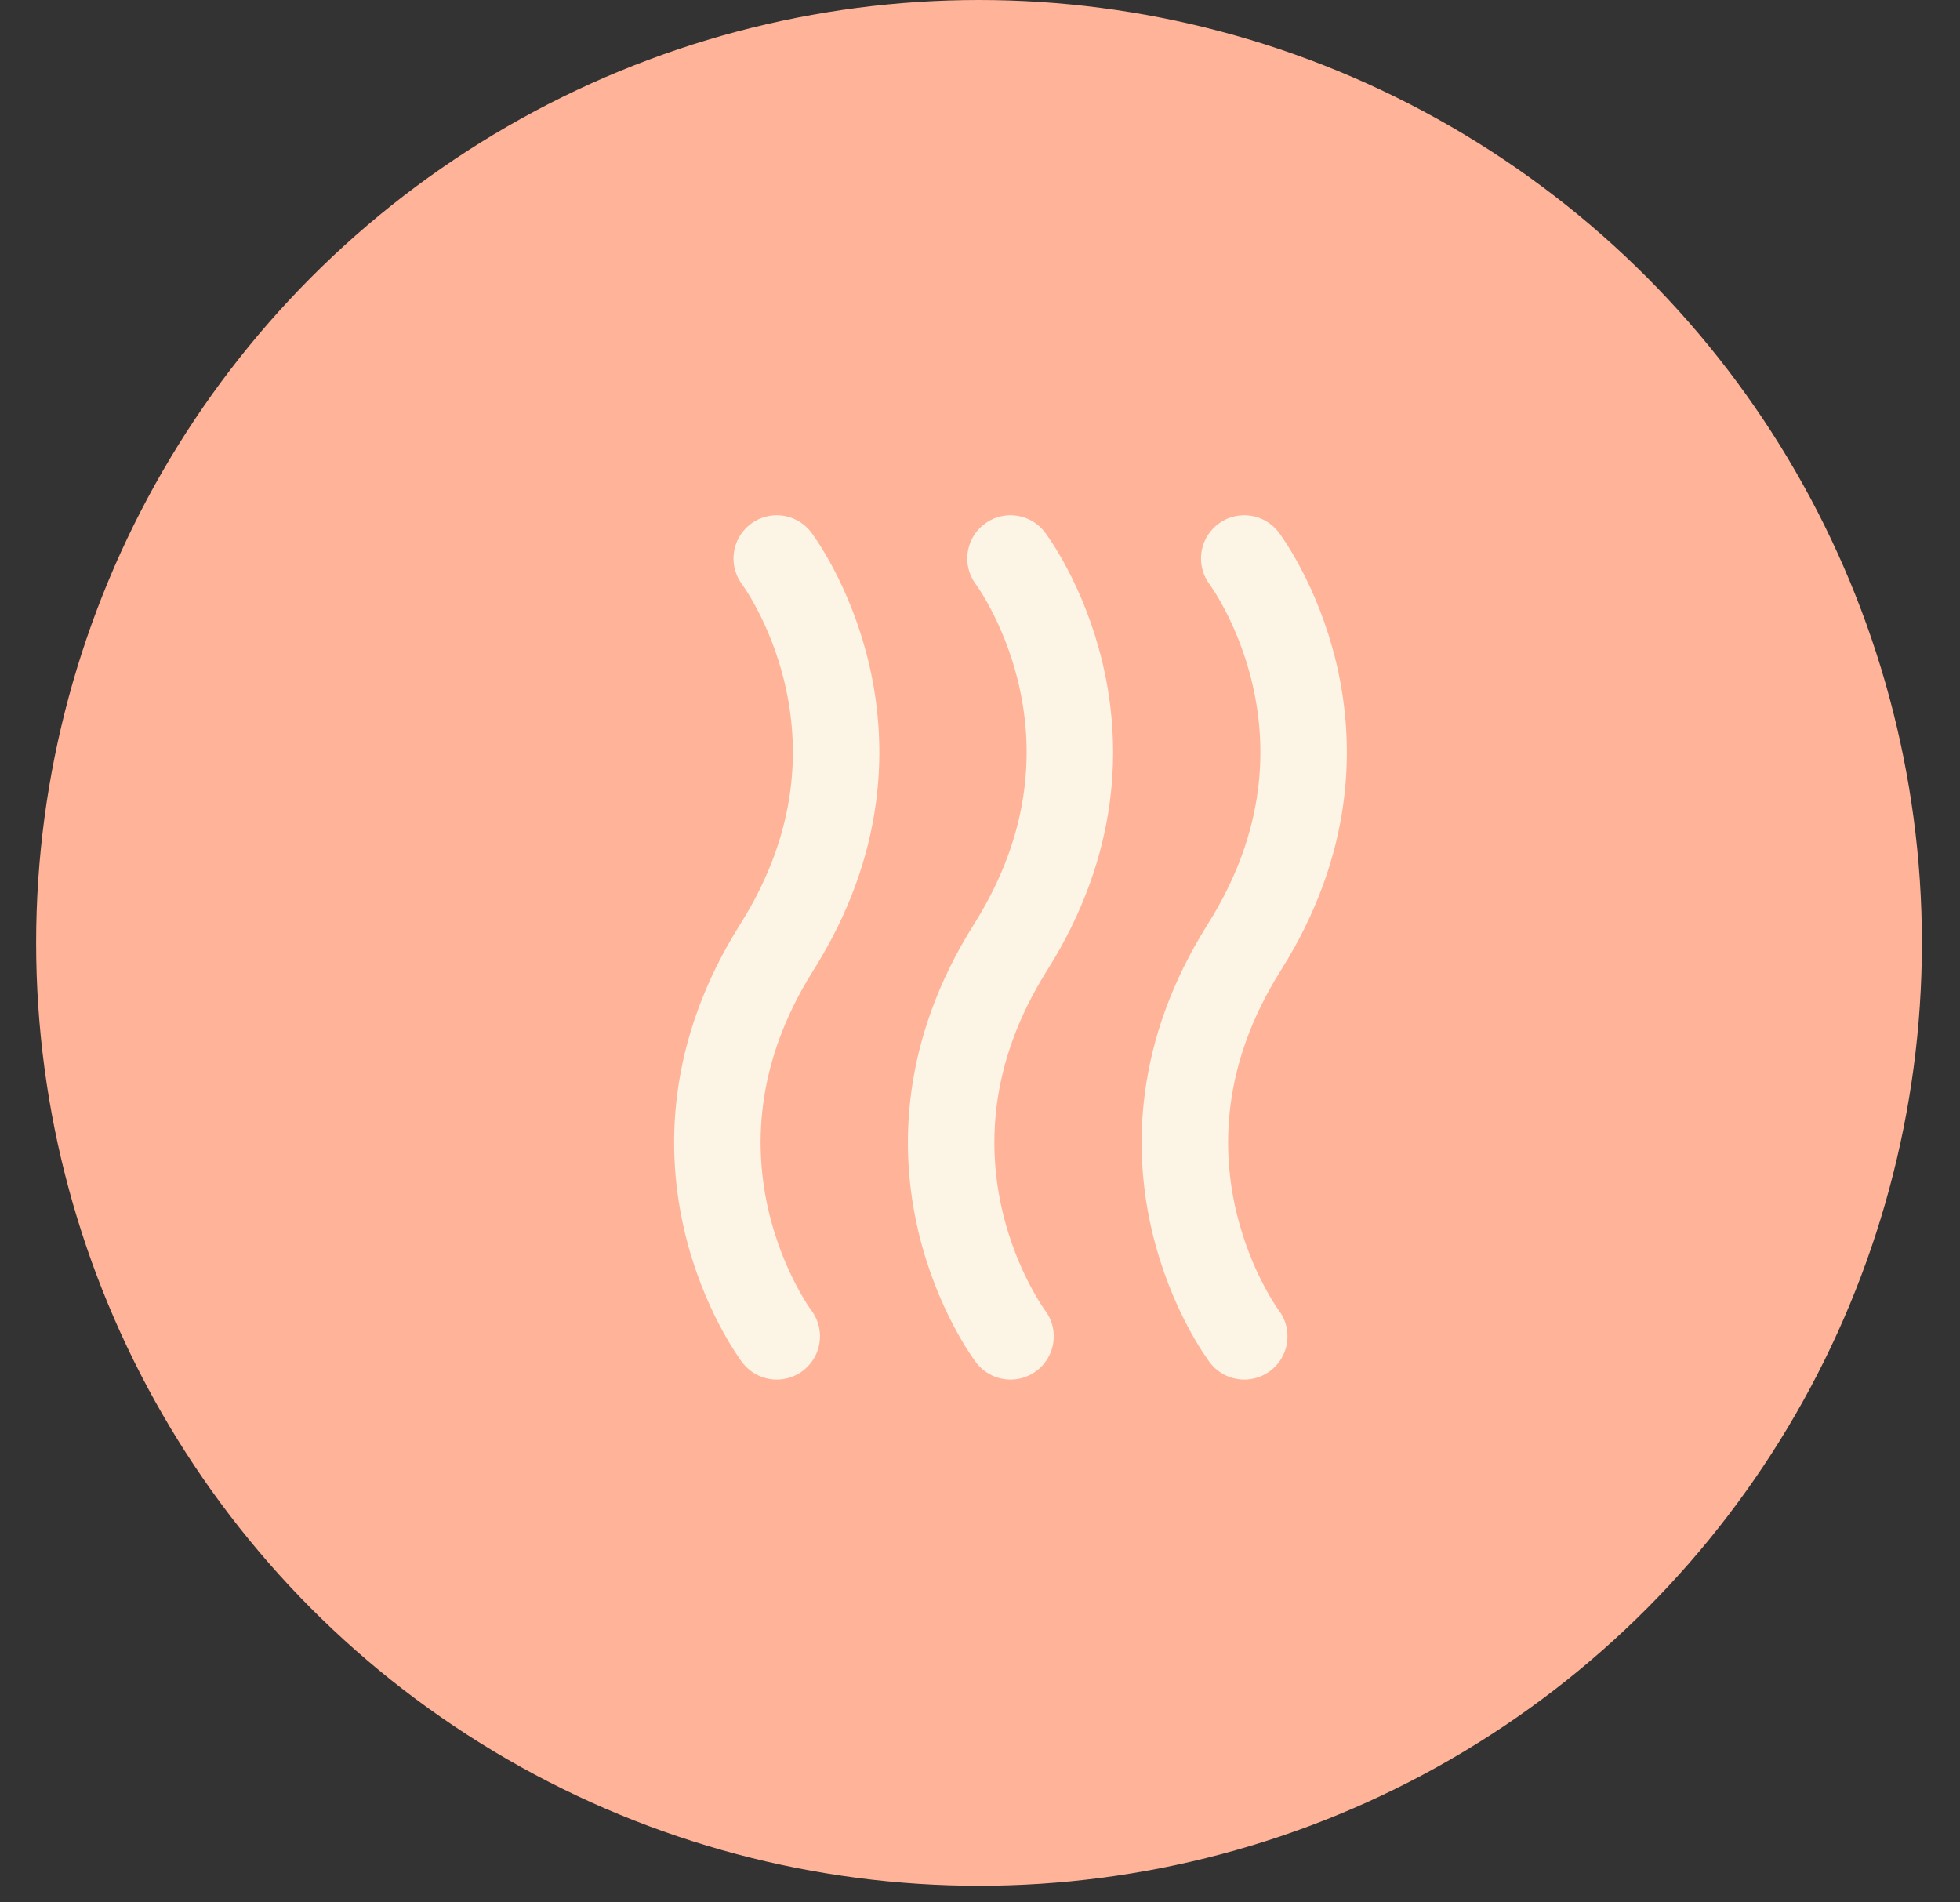 <svg xmlns="http://www.w3.org/2000/svg" fill="none" viewBox="0 0 34 33" height="33" width="34">
<rect x="0" y="0" width="34" height="33" fill="#333333" stroke="none"/>
<circle style="mix-blend-mode:multiply" fill="#FFB399" r="16.356" cy="16.356" cx="16.983"></circle>
<path stroke-linejoin="round" stroke-linecap="round" stroke-width="1.5" stroke="#FCF5E5" d="M21.584 9.688C21.584 9.688 23.901 12.754 21.584 16.434C19.266 20.114 21.584 23.181 21.584 23.181"></path>
<path stroke-linejoin="round" stroke-linecap="round" stroke-width="1.5" stroke="#FCF5E5" d="M17.529 9.688C17.529 9.688 19.846 12.754 17.529 16.434C15.212 20.114 17.529 23.181 17.529 23.181"></path>
<path stroke-linejoin="round" stroke-linecap="round" stroke-width="1.5" stroke="#FCF5E5" d="M13.474 9.688C13.474 9.688 15.791 12.754 13.474 16.434C11.157 20.114 13.474 23.181 13.474 23.181"></path>
</svg>
